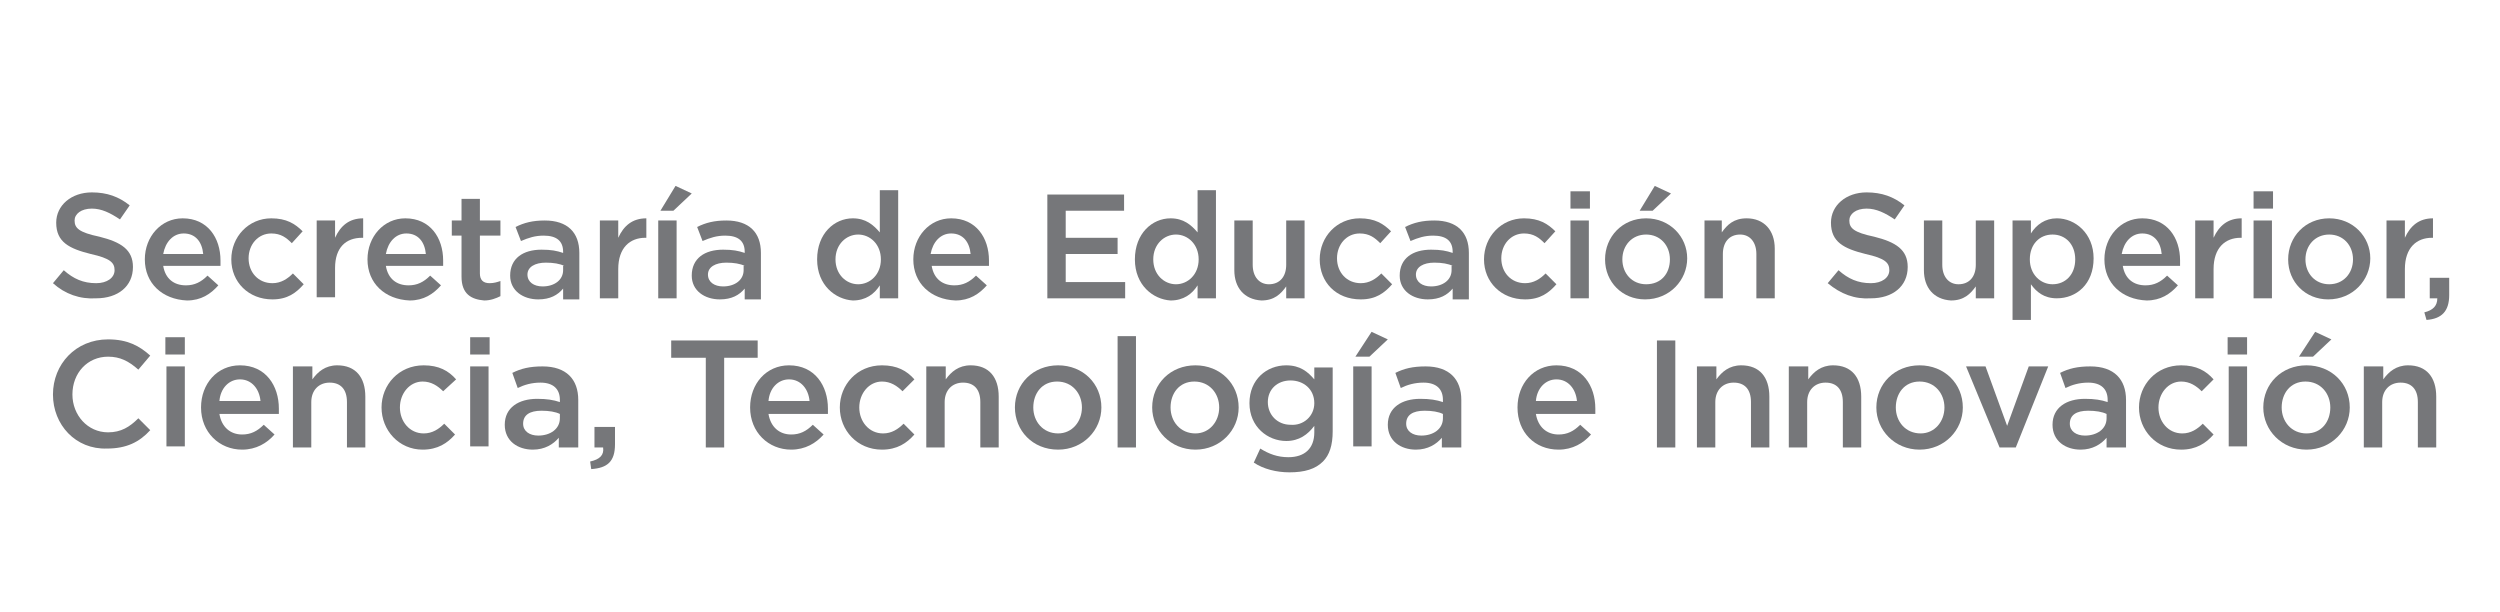 <?xml version="1.0" encoding="utf-8"?>
<!-- Generator: Adobe Illustrator 25.2.0, SVG Export Plug-In . SVG Version: 6.00 Build 0)  -->
<svg version="1.1" id="Capa_1" xmlns="http://www.w3.org/2000/svg" xmlns:xlink="http://www.w3.org/1999/xlink" x="0px" y="0px"
	 viewBox="0 0 231.3 56.6" style="enable-background:new 0 0 231.3 56.6;" xml:space="preserve">
<style type="text/css">
	.st0{fill:#76777A;}
</style>
<g>
	<g>
		<path class="st0" d="M4.9,26.2l1-1.2c0.9,0.8,1.8,1.2,3,1.2c1,0,1.7-0.5,1.7-1.2v0c0-0.7-0.4-1.1-2.2-1.5c-2-0.5-3.2-1.1-3.2-2.9
			v0c0-1.6,1.4-2.8,3.3-2.8c1.4,0,2.5,0.4,3.5,1.2l-0.9,1.3c-0.9-0.6-1.7-1-2.6-1c-1,0-1.6,0.5-1.6,1.1v0c0,0.7,0.4,1.1,2.3,1.5
			c2,0.5,3.1,1.2,3.1,2.8v0c0,1.8-1.4,2.9-3.4,2.9C7.4,27.7,6,27.2,4.9,26.2z"/>
		<path class="st0" d="M13.4,24L13.4,24c0-2.1,1.5-3.8,3.5-3.8c2.3,0,3.5,1.8,3.5,3.9c0,0.2,0,0.3,0,0.5h-5.3c0.2,1.2,1,1.8,2.1,1.8
			c0.8,0,1.4-0.3,2-0.9l1,0.9c-0.7,0.8-1.6,1.4-2.9,1.4C15,27.7,13.4,26.2,13.4,24z M18.8,23.5c-0.1-1.1-0.7-1.9-1.8-1.9
			c-1,0-1.7,0.8-1.9,1.9H18.8z"/>
		<path class="st0" d="M21.4,24L21.4,24c0-2.1,1.6-3.8,3.7-3.8c1.4,0,2.2,0.5,2.9,1.2l-1,1.1c-0.5-0.5-1-0.9-1.9-0.9
			c-1.2,0-2.1,1-2.1,2.3v0c0,1.3,0.9,2.3,2.2,2.3c0.8,0,1.4-0.4,1.9-0.9l1,1c-0.7,0.8-1.5,1.4-2.9,1.4C23,27.7,21.4,26.1,21.4,24z"
			/>
		<path class="st0" d="M29.3,20.4H31V22c0.5-1.1,1.3-1.8,2.6-1.8V22h-0.1C32,22,31,22.9,31,24.8v2.7h-1.7V20.4z"/>
		<path class="st0" d="M34,24L34,24c0-2.1,1.5-3.8,3.5-3.8c2.3,0,3.5,1.8,3.5,3.9c0,0.2,0,0.3,0,0.5h-5.3c0.2,1.2,1,1.8,2.1,1.8
			c0.8,0,1.4-0.3,2-0.9l1,0.9c-0.7,0.8-1.6,1.4-2.9,1.4C35.6,27.7,34,26.2,34,24z M39.4,23.5c-0.1-1.1-0.7-1.9-1.8-1.9
			c-1,0-1.7,0.8-1.9,1.9H39.4z"/>
		<path class="st0" d="M42.7,25.6v-3.8h-0.9v-1.4h0.9v-2h1.7v2h1.9v1.4h-1.9v3.5c0,0.6,0.3,0.9,0.9,0.9c0.4,0,0.7-0.1,1-0.2v1.4
			c-0.4,0.2-0.9,0.4-1.5,0.4C43.6,27.7,42.7,27.2,42.7,25.6z"/>
		<path class="st0" d="M52.1,27.6v-0.9c-0.5,0.6-1.2,1-2.3,1c-1.4,0-2.6-0.8-2.6-2.2v0c0-1.6,1.2-2.4,2.9-2.4c0.9,0,1.4,0.1,2,0.3
			v-0.1c0-1-0.6-1.5-1.8-1.5c-0.8,0-1.4,0.2-2.1,0.5l-0.5-1.3c0.8-0.4,1.6-0.6,2.7-0.6c2.1,0,3.2,1.1,3.2,3v4.3H52.1z M52.2,24.6
			c-0.4-0.2-1-0.3-1.7-0.3c-1,0-1.7,0.4-1.7,1.1v0c0,0.7,0.6,1.1,1.4,1.1c1.1,0,1.9-0.6,1.9-1.5V24.6z"/>
		<path class="st0" d="M55.5,20.4h1.7V22c0.5-1.1,1.3-1.8,2.6-1.8V22h-0.1c-1.4,0-2.5,0.9-2.5,2.9v2.7h-1.7V20.4z"/>
		<path class="st0" d="M60.9,20.4h1.7v7.2h-1.7V20.4z M62.5,17.2l1.5,0.7l-1.7,1.6h-1.2L62.5,17.2z"/>
		<path class="st0" d="M68.9,27.6v-0.9c-0.5,0.6-1.2,1-2.3,1c-1.4,0-2.6-0.8-2.6-2.2v0c0-1.6,1.2-2.4,2.9-2.4c0.9,0,1.4,0.1,2,0.3
			v-0.1c0-1-0.6-1.5-1.8-1.5c-0.8,0-1.4,0.2-2.1,0.5l-0.5-1.3c0.8-0.4,1.6-0.6,2.7-0.6c2.1,0,3.2,1.1,3.2,3v4.3H68.9z M68.9,24.6
			c-0.4-0.2-1-0.3-1.7-0.3c-1,0-1.7,0.4-1.7,1.1v0c0,0.7,0.6,1.1,1.4,1.1c1.1,0,1.9-0.6,1.9-1.5V24.6z"/>
		<path class="st0" d="M75.6,24L75.6,24c0-2.4,1.6-3.8,3.3-3.8c1.2,0,1.9,0.6,2.5,1.3v-3.9h1.7v10h-1.7v-1.2
			c-0.5,0.8-1.3,1.4-2.5,1.4C77.3,27.7,75.6,26.4,75.6,24z M81.5,24L81.5,24c0-1.4-1-2.3-2.1-2.3c-1.1,0-2.1,0.9-2.1,2.3v0
			c0,1.4,1,2.3,2.1,2.3C80.5,26.3,81.5,25.4,81.5,24z"/>
		<path class="st0" d="M84.5,24L84.5,24c0-2.1,1.5-3.8,3.5-3.8c2.3,0,3.5,1.8,3.5,3.9c0,0.2,0,0.3,0,0.5h-5.3c0.2,1.2,1,1.8,2.1,1.8
			c0.8,0,1.4-0.3,2-0.9l1,0.9c-0.7,0.8-1.6,1.4-2.9,1.4C86.1,27.7,84.5,26.2,84.5,24z M89.8,23.5c-0.1-1.1-0.7-1.9-1.8-1.9
			c-1,0-1.7,0.8-1.9,1.9H89.8z"/>
		<path class="st0" d="M96.9,18h7.1v1.5h-5.4V22h4.8v1.5h-4.8v2.6h5.5v1.5h-7.2V18z"/>
		<path class="st0" d="M105,24L105,24c0-2.4,1.6-3.8,3.3-3.8c1.2,0,1.9,0.6,2.5,1.3v-3.9h1.7v10h-1.7v-1.2c-0.5,0.8-1.3,1.4-2.5,1.4
			C106.7,27.7,105,26.4,105,24z M110.9,24L110.9,24c0-1.4-1-2.3-2.1-2.3c-1.1,0-2.1,0.9-2.1,2.3v0c0,1.4,1,2.3,2.1,2.3
			C109.9,26.3,110.9,25.4,110.9,24z"/>
		<path class="st0" d="M114.2,25v-4.6h1.7v4.1c0,1.1,0.6,1.8,1.5,1.8c1,0,1.6-0.7,1.6-1.8v-4.1h1.7v7.2H119v-1.1
			c-0.5,0.7-1.1,1.3-2.3,1.3C115.1,27.7,114.2,26.6,114.2,25z"/>
		<path class="st0" d="M122.1,24L122.1,24c0-2.1,1.6-3.8,3.7-3.8c1.4,0,2.2,0.5,2.9,1.2l-1,1.1c-0.5-0.5-1-0.9-1.9-0.9
			c-1.2,0-2.1,1-2.1,2.3v0c0,1.3,0.9,2.3,2.2,2.3c0.8,0,1.4-0.4,1.9-0.9l1,1c-0.7,0.8-1.5,1.4-2.9,1.4
			C123.6,27.7,122.1,26.1,122.1,24z"/>
		<path class="st0" d="M134.4,27.6v-0.9c-0.5,0.6-1.2,1-2.3,1c-1.4,0-2.6-0.8-2.6-2.2v0c0-1.6,1.2-2.4,2.9-2.4c0.9,0,1.4,0.1,2,0.3
			v-0.1c0-1-0.6-1.5-1.8-1.5c-0.8,0-1.4,0.2-2.1,0.5l-0.5-1.3c0.8-0.4,1.6-0.6,2.7-0.6c2.1,0,3.2,1.1,3.2,3v4.3H134.4z M134.4,24.6
			c-0.4-0.2-1-0.3-1.7-0.3c-1,0-1.7,0.4-1.7,1.1v0c0,0.7,0.6,1.1,1.4,1.1c1.1,0,1.9-0.6,1.9-1.5V24.6z"/>
		<path class="st0" d="M137.3,24L137.3,24c0-2.1,1.6-3.8,3.7-3.8c1.4,0,2.2,0.5,2.9,1.2l-1,1.1c-0.5-0.5-1-0.9-1.9-0.9
			c-1.2,0-2.1,1-2.1,2.3v0c0,1.3,0.9,2.3,2.2,2.3c0.8,0,1.4-0.4,1.9-0.9l1,1c-0.7,0.8-1.5,1.4-2.9,1.4
			C138.9,27.7,137.3,26.1,137.3,24z"/>
		<path class="st0" d="M145.3,17.7h1.8v1.6h-1.8V17.7z M145.3,20.4h1.7v7.2h-1.7V20.4z"/>
		<path class="st0" d="M148.5,24L148.5,24c0-2.1,1.6-3.8,3.8-3.8s3.8,1.7,3.8,3.7v0c0,2-1.6,3.8-3.9,3.8
			C150.1,27.7,148.5,26.1,148.5,24z M154.5,24L154.5,24c0-1.3-0.9-2.3-2.2-2.3c-1.3,0-2.2,1-2.2,2.3v0c0,1.3,0.9,2.3,2.2,2.3
			C153.7,26.3,154.5,25.3,154.5,24z M153.1,17.2l1.5,0.7l-1.7,1.6h-1.2L153.1,17.2z"/>
		<path class="st0" d="M157.6,20.4h1.7v1.1c0.5-0.7,1.1-1.3,2.3-1.3c1.6,0,2.6,1.1,2.6,2.8v4.6h-1.7v-4.1c0-1.1-0.6-1.8-1.5-1.8
			c-1,0-1.6,0.7-1.6,1.8v4.1h-1.7V20.4z"/>
		<path class="st0" d="M169.1,26.2l1-1.2c0.9,0.8,1.8,1.2,3,1.2c1,0,1.7-0.5,1.7-1.2v0c0-0.7-0.4-1.1-2.2-1.5
			c-2-0.5-3.2-1.1-3.2-2.9v0c0-1.6,1.4-2.8,3.3-2.8c1.4,0,2.5,0.4,3.5,1.2l-0.9,1.3c-0.9-0.6-1.7-1-2.6-1c-1,0-1.6,0.5-1.6,1.1v0
			c0,0.7,0.4,1.1,2.3,1.5c2,0.5,3.1,1.2,3.1,2.8v0c0,1.8-1.4,2.9-3.4,2.9C171.6,27.7,170.3,27.2,169.1,26.2z"/>
		<path class="st0" d="M178,25v-4.6h1.7v4.1c0,1.1,0.6,1.8,1.5,1.8c1,0,1.6-0.7,1.6-1.8v-4.1h1.7v7.2h-1.7v-1.1
			c-0.5,0.7-1.1,1.3-2.3,1.3C178.9,27.7,178,26.6,178,25z"/>
		<path class="st0" d="M186.2,20.4h1.7v1.2c0.5-0.8,1.3-1.4,2.4-1.4c1.7,0,3.4,1.4,3.4,3.7v0c0,2.4-1.6,3.7-3.4,3.7
			c-1.2,0-1.9-0.6-2.4-1.3v3.3h-1.7V20.4z M192,24L192,24c0-1.4-0.9-2.3-2.1-2.3s-2.1,0.9-2.1,2.3v0c0,1.4,1,2.3,2.1,2.3
			C191.1,26.3,192,25.4,192,24z"/>
		<path class="st0" d="M194.7,24L194.7,24c0-2.1,1.5-3.8,3.5-3.8c2.3,0,3.5,1.8,3.5,3.9c0,0.2,0,0.3,0,0.5h-5.3
			c0.2,1.2,1,1.8,2.1,1.8c0.8,0,1.4-0.3,2-0.9l1,0.9c-0.7,0.8-1.6,1.4-2.9,1.4C196.3,27.7,194.7,26.2,194.7,24z M200,23.5
			c-0.1-1.1-0.7-1.9-1.8-1.9c-1,0-1.7,0.8-1.9,1.9H200z"/>
		<path class="st0" d="M203.1,20.4h1.7V22c0.5-1.1,1.3-1.8,2.6-1.8V22h-0.1c-1.4,0-2.5,0.9-2.5,2.9v2.7h-1.7V20.4z"/>
		<path class="st0" d="M208.5,17.7h1.8v1.6h-1.8V17.7z M208.5,20.4h1.7v7.2h-1.7V20.4z"/>
		<path class="st0" d="M211.7,24L211.7,24c0-2.1,1.6-3.8,3.8-3.8c2.2,0,3.8,1.7,3.8,3.7v0c0,2-1.6,3.8-3.9,3.8
			C213.3,27.7,211.7,26.1,211.7,24z M217.7,24L217.7,24c0-1.3-0.9-2.3-2.2-2.3c-1.3,0-2.2,1-2.2,2.3v0c0,1.3,0.9,2.3,2.2,2.3
			C216.8,26.3,217.7,25.3,217.7,24z"/>
		<path class="st0" d="M220.8,20.4h1.7V22c0.5-1.1,1.3-1.8,2.6-1.8V22h-0.1c-1.4,0-2.5,0.9-2.5,2.9v2.7h-1.7V20.4z"/>
		<path class="st0" d="M224.3,28.9c0.8-0.2,1.2-0.6,1.2-1.3h-0.7v-1.9h1.8v1.6c0,1.5-0.7,2.2-2.1,2.3L224.3,28.9z"/>
		<path class="st0" d="M4.9,36.5L4.9,36.5c0-2.8,2.1-5.1,5.1-5.1c1.8,0,2.9,0.6,3.9,1.5l-1.1,1.3C11.9,33.4,11.1,33,10,33
			c-1.9,0-3.3,1.5-3.3,3.5v0c0,1.9,1.4,3.5,3.3,3.5c1.2,0,2-0.5,2.8-1.3l1.1,1.1c-1,1.1-2.2,1.7-4,1.7C7,41.6,4.9,39.3,4.9,36.5z"/>
		<path class="st0" d="M15.3,31.2h1.8v1.6h-1.8V31.2z M15.4,33.9h1.7v7.4h-1.7V33.9z"/>
		<path class="st0" d="M18.6,37.7L18.6,37.7c0-2.2,1.5-3.9,3.6-3.9c2.4,0,3.6,1.9,3.6,4c0,0.2,0,0.3,0,0.5h-5.5
			c0.2,1.2,1,1.9,2.1,1.9c0.8,0,1.4-0.3,2-0.9l1,0.9c-0.7,0.8-1.7,1.4-3,1.4C20.3,41.6,18.6,40,18.6,37.7z M24.1,37.1
			c-0.1-1.1-0.8-2-1.9-2c-1,0-1.8,0.8-1.9,2H24.1z"/>
		<path class="st0" d="M27.2,33.9h1.7v1.2c0.5-0.7,1.2-1.3,2.3-1.3c1.7,0,2.6,1.1,2.6,2.9v4.7h-1.7v-4.2c0-1.2-0.6-1.8-1.6-1.8
			c-1,0-1.7,0.7-1.7,1.8v4.2h-1.7V33.9z"/>
		<path class="st0" d="M35.3,37.7L35.3,37.7c0-2.1,1.6-3.9,3.9-3.9c1.4,0,2.3,0.5,3,1.3L41,36.2c-0.5-0.5-1.1-0.9-1.9-0.9
			c-1.2,0-2.1,1.1-2.1,2.4v0c0,1.3,0.9,2.4,2.2,2.4c0.8,0,1.4-0.4,1.9-0.9l1,1c-0.7,0.8-1.6,1.4-3,1.4
			C36.9,41.6,35.3,39.8,35.3,37.7z"/>
		<path class="st0" d="M43.5,31.2h1.8v1.6h-1.8V31.2z M43.5,33.9h1.7v7.4h-1.7V33.9z"/>
		<path class="st0" d="M51.7,41.4v-0.9c-0.5,0.6-1.3,1.1-2.4,1.1c-1.4,0-2.6-0.8-2.6-2.3v0c0-1.6,1.3-2.4,3-2.4
			c0.9,0,1.5,0.1,2.1,0.3V37c0-1-0.6-1.6-1.8-1.6c-0.8,0-1.5,0.2-2.1,0.5l-0.5-1.4c0.8-0.4,1.6-0.6,2.8-0.6c2.2,0,3.3,1.2,3.3,3.1
			v4.4H51.7z M51.8,38.3c-0.4-0.2-1-0.3-1.7-0.3c-1.1,0-1.7,0.4-1.7,1.2v0c0,0.7,0.6,1.1,1.4,1.1c1.1,0,2-0.6,2-1.6V38.3z"/>
		<path class="st0" d="M54.6,42.7c0.9-0.2,1.3-0.6,1.2-1.3H55v-1.9h1.9v1.6c0,1.6-0.7,2.2-2.2,2.3L54.6,42.7z"/>
		<path class="st0" d="M65.2,33.1h-3.1v-1.6h8v1.6H67v8.3h-1.7V33.1z"/>
		<path class="st0" d="M69.4,37.7L69.4,37.7c0-2.2,1.5-3.9,3.6-3.9c2.4,0,3.6,1.9,3.6,4c0,0.2,0,0.3,0,0.5h-5.5
			c0.2,1.2,1,1.9,2.1,1.9c0.8,0,1.4-0.3,2-0.9l1,0.9c-0.7,0.8-1.7,1.4-3,1.4C71.1,41.6,69.4,40,69.4,37.7z M74.9,37.1
			c-0.1-1.1-0.8-2-1.9-2c-1,0-1.8,0.8-1.9,2H74.9z"/>
		<path class="st0" d="M77.7,37.7L77.7,37.7c0-2.1,1.6-3.9,3.9-3.9c1.4,0,2.3,0.5,3,1.3l-1.1,1.1c-0.5-0.5-1.1-0.9-1.9-0.9
			c-1.2,0-2.1,1.1-2.1,2.4v0c0,1.3,0.9,2.4,2.2,2.4c0.8,0,1.4-0.4,1.9-0.9l1,1c-0.7,0.8-1.6,1.4-3,1.4
			C79.3,41.6,77.7,39.8,77.7,37.7z"/>
		<path class="st0" d="M85.8,33.9h1.7v1.2c0.5-0.7,1.2-1.3,2.3-1.3c1.7,0,2.6,1.1,2.6,2.9v4.7h-1.7v-4.2c0-1.2-0.6-1.8-1.6-1.8
			c-1,0-1.7,0.7-1.7,1.8v4.2h-1.7V33.9z"/>
		<path class="st0" d="M93.9,37.7L93.9,37.7c0-2.2,1.7-3.9,4-3.9c2.3,0,4,1.7,4,3.9v0c0,2.1-1.7,3.9-4,3.9
			C95.5,41.6,93.9,39.8,93.9,37.7z M100.1,37.7L100.1,37.7c0-1.3-0.9-2.4-2.3-2.4c-1.4,0-2.2,1.1-2.2,2.4v0c0,1.3,0.9,2.4,2.3,2.4
			C99.2,40.1,100.1,39,100.1,37.7z"/>
		<path class="st0" d="M103.4,31.1h1.7v10.3h-1.7V31.1z"/>
		<path class="st0" d="M106.6,37.7L106.6,37.7c0-2.2,1.7-3.9,4-3.9c2.3,0,4,1.7,4,3.9v0c0,2.1-1.7,3.9-4,3.9
			C108.3,41.6,106.6,39.8,106.6,37.7z M112.8,37.7L112.8,37.7c0-1.3-0.9-2.4-2.3-2.4c-1.4,0-2.2,1.1-2.2,2.4v0
			c0,1.3,0.9,2.4,2.3,2.4C111.9,40.1,112.8,39,112.8,37.7z"/>
		<path class="st0" d="M116,42.8l0.6-1.3c0.8,0.5,1.6,0.8,2.6,0.8c1.5,0,2.4-0.8,2.4-2.3v-0.6c-0.6,0.8-1.4,1.4-2.6,1.4
			c-1.7,0-3.4-1.3-3.4-3.5v0c0-2.2,1.6-3.5,3.4-3.5c1.3,0,2,0.6,2.6,1.3v-1.1h1.7v5.9c0,1.3-0.3,2.2-0.9,2.8c-0.7,0.7-1.7,1-3.1,1
			C118.1,43.7,116.9,43.4,116,42.8z M121.6,37.3L121.6,37.3c0-1.3-1-2.1-2.2-2.1s-2.1,0.8-2.1,2v0c0,1.2,0.9,2.1,2.1,2.1
			C120.6,39.4,121.6,38.5,121.6,37.3z"/>
		<path class="st0" d="M125.2,33.9h1.7v7.4h-1.7V33.9z M126.9,30.7l1.5,0.7l-1.7,1.6h-1.3L126.9,30.7z"/>
		<path class="st0" d="M133.4,41.4v-0.9c-0.5,0.6-1.3,1.1-2.4,1.1c-1.4,0-2.6-0.8-2.6-2.3v0c0-1.6,1.3-2.4,3-2.4
			c0.9,0,1.5,0.1,2.1,0.3V37c0-1-0.6-1.6-1.8-1.6c-0.8,0-1.5,0.2-2.1,0.5l-0.5-1.4c0.8-0.4,1.6-0.6,2.8-0.6c2.2,0,3.3,1.2,3.3,3.1
			v4.4H133.4z M133.5,38.3c-0.4-0.2-1-0.3-1.7-0.3c-1.1,0-1.7,0.4-1.7,1.2v0c0,0.7,0.6,1.1,1.4,1.1c1.1,0,2-0.6,2-1.6V38.3z"/>
		<path class="st0" d="M140.4,37.7L140.4,37.7c0-2.2,1.5-3.9,3.6-3.9c2.4,0,3.6,1.9,3.6,4c0,0.2,0,0.3,0,0.5h-5.5
			c0.2,1.2,1,1.9,2.1,1.9c0.8,0,1.4-0.3,2-0.9l1,0.9c-0.7,0.8-1.7,1.4-3,1.4C142,41.6,140.4,40,140.4,37.7z M145.9,37.1
			c-0.1-1.1-0.8-2-1.9-2c-1,0-1.8,0.8-1.9,2H145.9z"/>
		<path class="st0" d="M153.3,31.5h1.7v9.9h-1.7V31.5z"/>
		<path class="st0" d="M157.1,33.9h1.7v1.2c0.5-0.7,1.2-1.3,2.3-1.3c1.7,0,2.6,1.1,2.6,2.9v4.7h-1.7v-4.2c0-1.2-0.6-1.8-1.6-1.8
			c-1,0-1.7,0.7-1.7,1.8v4.2h-1.7V33.9z"/>
		<path class="st0" d="M165.6,33.9h1.7v1.2c0.5-0.7,1.2-1.3,2.3-1.3c1.7,0,2.6,1.1,2.6,2.9v4.7h-1.7v-4.2c0-1.2-0.6-1.8-1.6-1.8
			c-1,0-1.7,0.7-1.7,1.8v4.2h-1.7V33.9z"/>
		<path class="st0" d="M173.6,37.7L173.6,37.7c0-2.2,1.7-3.9,4-3.9c2.3,0,4,1.7,4,3.9v0c0,2.1-1.7,3.9-4,3.9
			C175.3,41.6,173.6,39.8,173.6,37.7z M179.9,37.7L179.9,37.7c0-1.3-0.9-2.4-2.3-2.4c-1.4,0-2.2,1.1-2.2,2.4v0
			c0,1.3,0.9,2.4,2.3,2.4C179,40.1,179.9,39,179.9,37.7z"/>
		<path class="st0" d="M181.9,33.9h1.8l2,5.5l2-5.5h1.8l-3,7.5h-1.5L181.9,33.9z"/>
		<path class="st0" d="M194.9,41.4v-0.9c-0.5,0.6-1.3,1.1-2.4,1.1c-1.4,0-2.6-0.8-2.6-2.3v0c0-1.6,1.3-2.4,3-2.4
			c0.9,0,1.5,0.1,2.1,0.3V37c0-1-0.6-1.6-1.8-1.6c-0.8,0-1.5,0.2-2.1,0.5l-0.5-1.4c0.8-0.4,1.6-0.6,2.8-0.6c2.2,0,3.3,1.2,3.3,3.1
			v4.4H194.9z M194.9,38.3c-0.4-0.2-1-0.3-1.7-0.3c-1.1,0-1.7,0.4-1.7,1.2v0c0,0.7,0.6,1.1,1.4,1.1c1.1,0,2-0.6,2-1.6V38.3z"/>
		<path class="st0" d="M197.9,37.7L197.9,37.7c0-2.1,1.6-3.9,3.9-3.9c1.4,0,2.3,0.5,3,1.3l-1.1,1.1c-0.5-0.5-1.1-0.9-1.9-0.9
			c-1.2,0-2.1,1.1-2.1,2.4v0c0,1.3,0.9,2.4,2.2,2.4c0.8,0,1.4-0.4,1.9-0.9l1,1c-0.7,0.8-1.6,1.4-3,1.4
			C199.5,41.6,197.9,39.8,197.9,37.7z"/>
		<path class="st0" d="M206.1,31.2h1.8v1.6h-1.8V31.2z M206.2,33.9h1.7v7.4h-1.7V33.9z"/>
		<path class="st0" d="M209.4,37.7L209.4,37.7c0-2.2,1.7-3.9,4-3.9s4,1.7,4,3.9v0c0,2.1-1.7,3.9-4,3.9
			C211.1,41.6,209.4,39.8,209.4,37.7z M215.6,37.7L215.6,37.7c0-1.3-0.9-2.4-2.3-2.4c-1.4,0-2.2,1.1-2.2,2.4v0
			c0,1.3,0.9,2.4,2.3,2.4C214.8,40.1,215.6,39,215.6,37.7z M214.2,30.7l1.5,0.7L214,33h-1.3L214.2,30.7z"/>
		<path class="st0" d="M218.8,33.9h1.7v1.2c0.5-0.7,1.2-1.3,2.3-1.3c1.7,0,2.6,1.1,2.6,2.9v4.7h-1.7v-4.2c0-1.2-0.6-1.8-1.6-1.8
			c-1,0-1.7,0.7-1.7,1.8v4.2h-1.7V33.9z"/>
	</g>
</g>
</svg>
